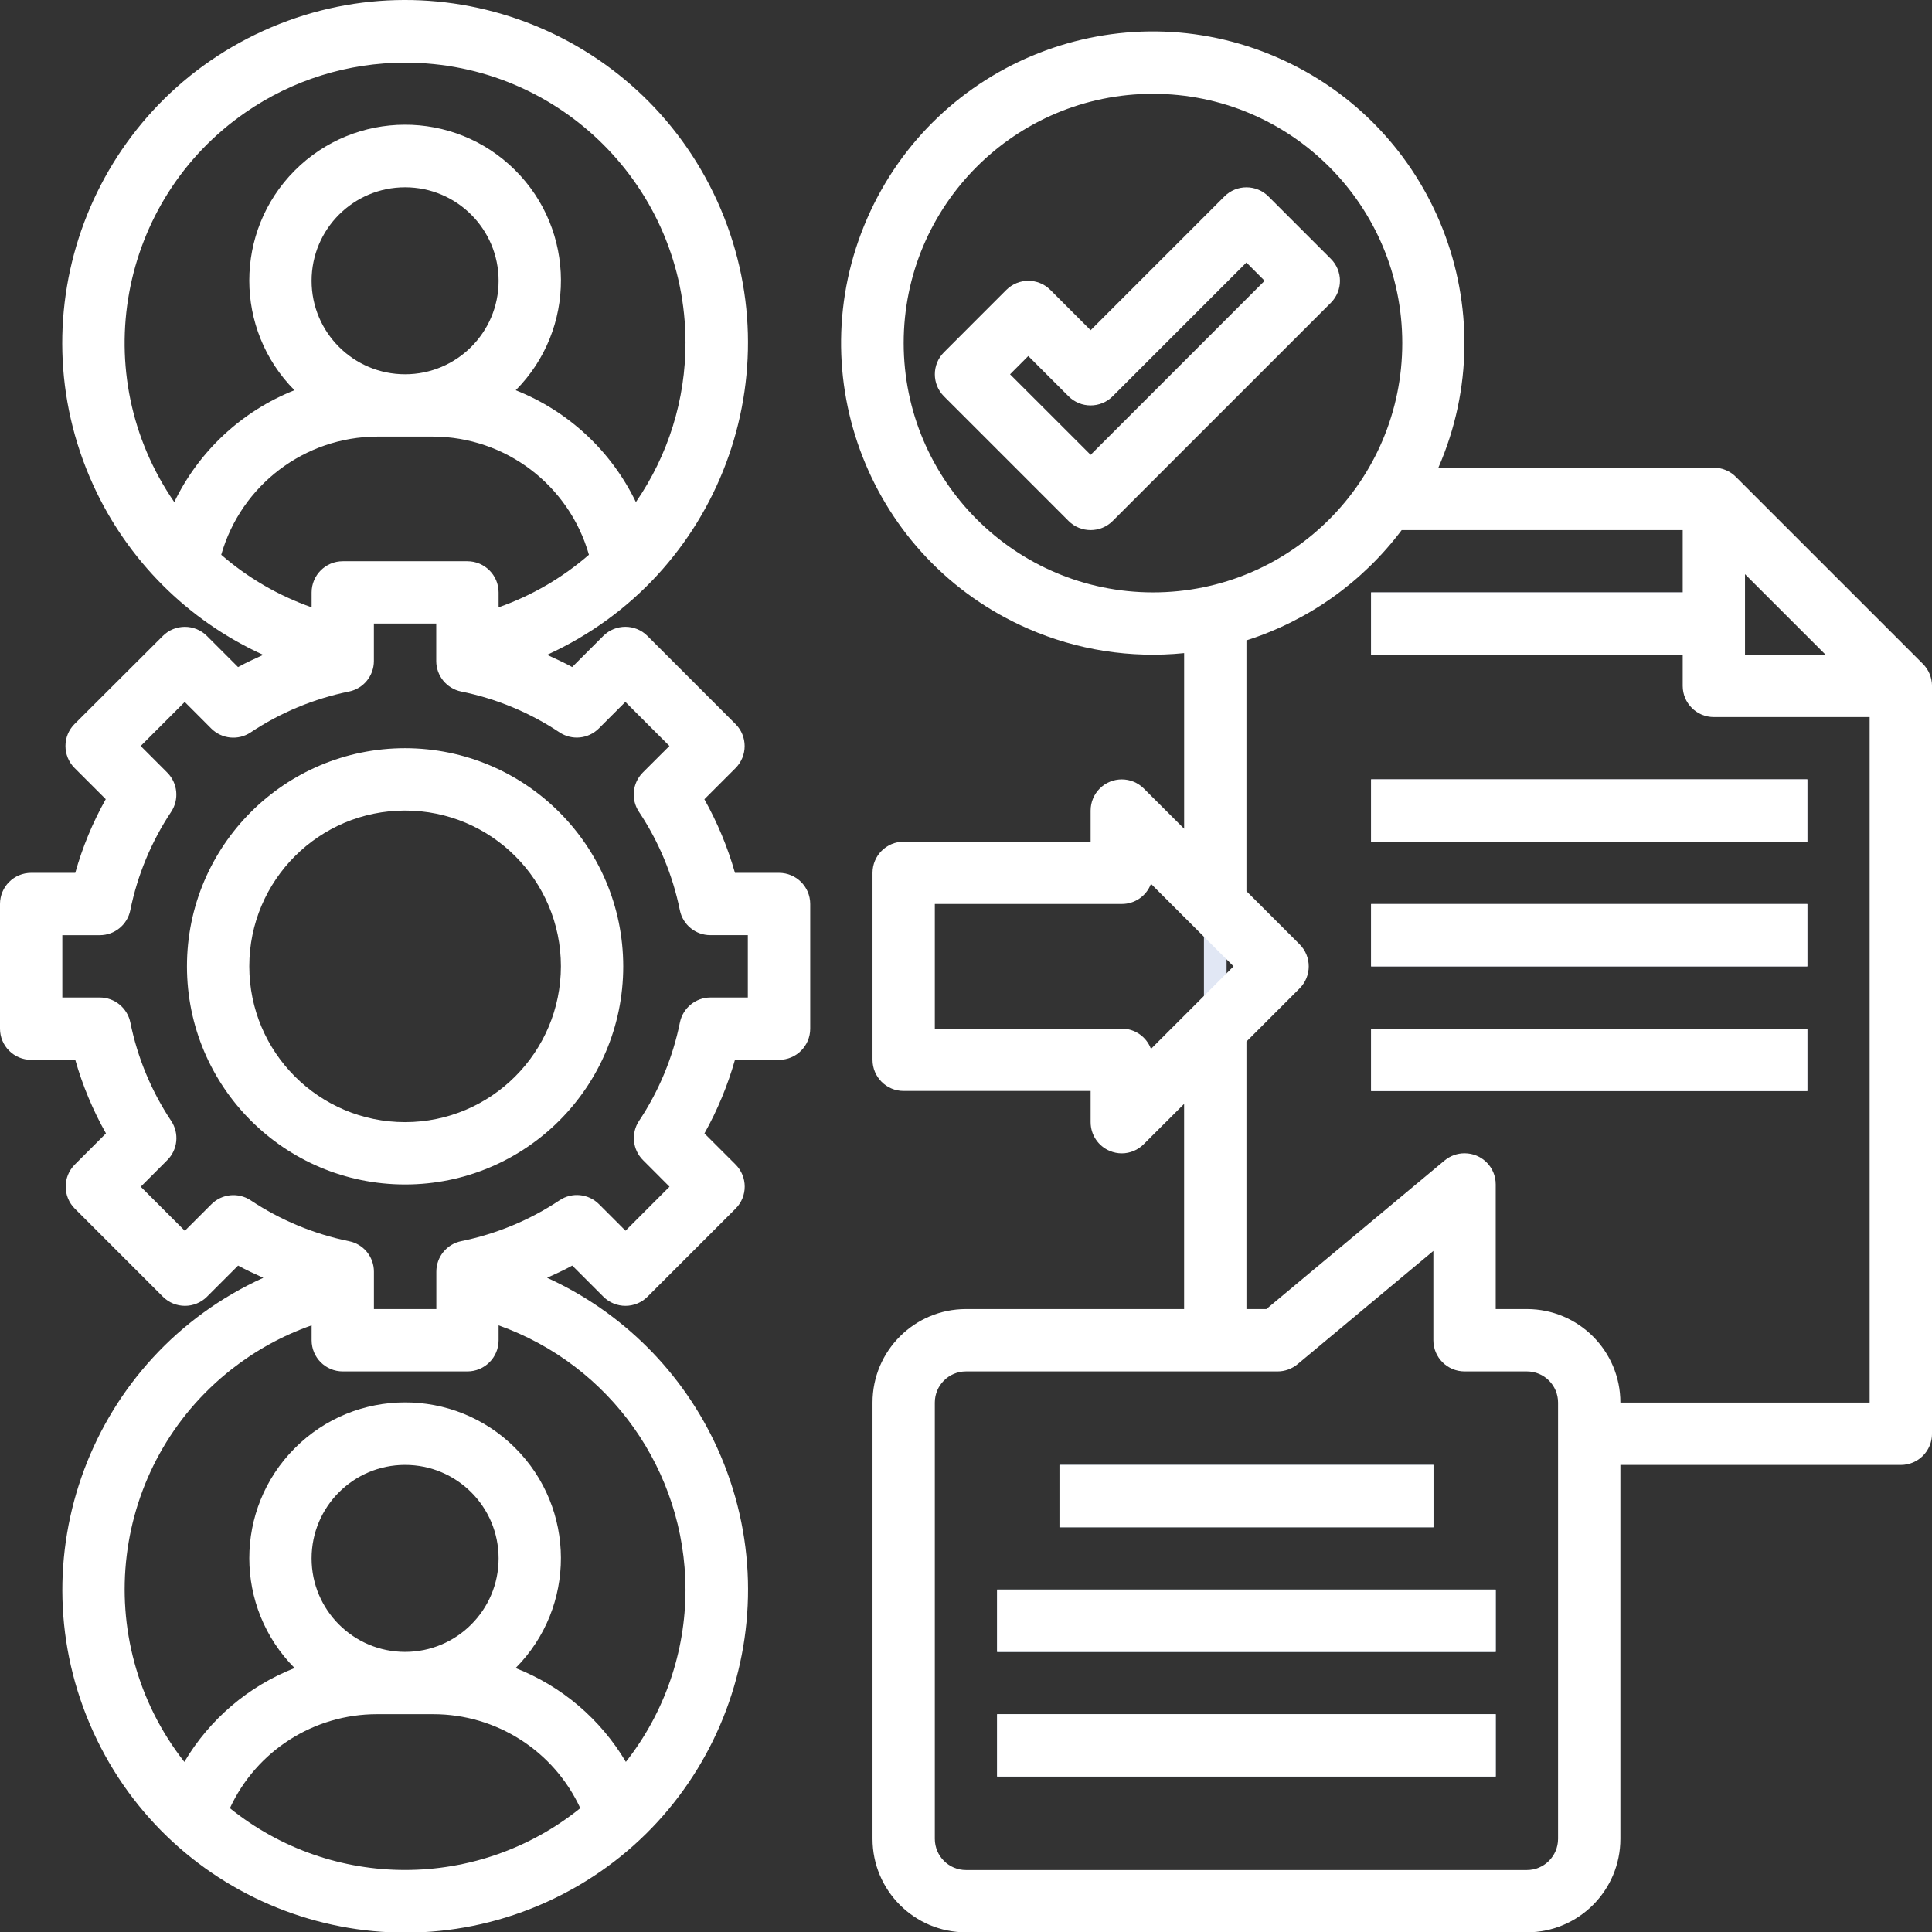 <?xml version="1.0" encoding="utf-8"?>
<!-- Generator: Adobe Illustrator 15.0.0, SVG Export Plug-In . SVG Version: 6.00 Build 0)  -->
<!DOCTYPE svg PUBLIC "-//W3C//DTD SVG 1.1//EN" "http://www.w3.org/Graphics/SVG/1.1/DTD/svg11.dtd">
<svg version="1.1" id="Layer_1" xmlns="http://www.w3.org/2000/svg" xmlns:xlink="http://www.w3.org/1999/xlink" x="0px" y="0px"
	 width="65px" height="65px" viewBox="0 0 65 65" enable-background="new 0 0 65 65" xml:space="preserve">
<rect x="0" y="0" width="65" height="65" fill="#333333" stroke="none"/>
<g>
	<path fill="none" stroke="#5F86C4" stroke-width="0.762" stroke-miterlimit="10" d="M49.273,45.092v-5.24l-6.29,5.24H32.5
		c-1.158,0-2.096,0.938-2.096,2.098v14.677c0,1.158,0.938,2.096,2.096,2.096h18.872c1.158,0,2.096-0.938,2.096-2.096V47.189
		c0-1.159-0.938-2.098-2.096-2.098H49.273z"/>
	<path fill="none" stroke="#E1E7F4" stroke-width="0.762" stroke-miterlimit="10" d="M53.468,48.237v-1.048
		c0-1.159-0.939-2.098-2.098-2.098h-2.097V39.85l-6.289,5.242h-2.098V20.745c2.352-0.536,4.41-1.953,5.75-3.96h11.024l6.291,6.291
		v25.161H53.468z"/>
	<path fill="none" stroke="#D4873B" stroke-width="0.762" stroke-miterlimit="10" d="M15.726,21.818v-1.888h-4.194v1.888
		C5.859,20.66,2.2,15.121,3.356,9.448c1.158-5.673,6.696-9.333,12.37-8.175c5.673,1.159,9.333,6.697,8.174,12.37
		C23.061,17.759,19.844,20.978,15.726,21.818z M15.726,43.205c5.673,1.157,9.333,6.696,8.174,12.369
		c-1.158,5.672-6.695,9.333-12.368,8.176C5.859,62.591,2.2,57.053,3.356,51.38c0.841-4.118,4.059-7.334,8.176-8.175v1.887h4.194
		V43.205z"/>
	<path fill="none" stroke="#686969" stroke-width="0.762" stroke-miterlimit="10" d="M26.21,34.607v-4.192h-2.308
		c-0.268-1.315-0.786-2.565-1.529-3.683l1.635-1.635l-2.967-2.964l-1.634,1.635c-1.118-0.743-2.368-1.263-3.681-1.531v-2.307h-4.195
		v2.307c-1.314,0.269-2.563,0.788-3.682,1.531l-1.634-1.635L3.25,25.098l1.637,1.635C4.142,27.85,3.624,29.1,3.355,30.415H1.047
		v4.192h2.308c0.268,1.315,0.787,2.565,1.531,3.684L3.25,39.925l2.967,2.966l1.634-1.636c1.118,0.741,2.368,1.263,3.682,1.531v2.306
		h4.195v-2.306c1.313-0.269,2.563-0.789,3.681-1.531l1.634,1.636l2.967-2.966l-1.636-1.634c0.744-1.118,1.262-2.368,1.53-3.684
		H26.21z M13.629,38.801c-3.474,0-6.291-2.816-6.291-6.289c0-3.475,2.816-6.291,6.291-6.291s6.291,2.816,6.291,6.291
		C19.919,35.984,17.103,38.801,13.629,38.801z"/>
</g>
<rect x="46.129" y="19.931" fill="#C9CCE7" width="11.532" height="2.099"/>
<rect x="46.129" y="26.221" fill="#C9CCE7" width="14.677" height="2.098"/>
<rect x="46.129" y="30.415" fill="#C9CCE7" width="14.677" height="2.098"/>
<rect x="46.129" y="34.607" fill="#C9CCE7" width="14.677" height="2.099"/>
<rect x="35.645" y="49.285" fill="#C2D9F0" width="12.582" height="2.098"/>
<rect x="33.547" y="53.479" fill="#C2D9F0" width="16.775" height="2.097"/>
<rect x="33.547" y="57.672" fill="#C2D9F0" width="16.775" height="2.097"/>
<g>
	<path fill="#FFFFFF" d="M26.209,29.366h-1.482c-0.245-0.862-0.59-1.692-1.029-2.476l1.048-1.048c0.409-0.409,0.409-1.073,0-1.482
		l-2.965-2.966c-0.409-0.408-1.073-0.408-1.483,0l-1.048,1.048c-0.273-0.153-0.561-0.279-0.845-0.411
		c5.796-2.636,8.36-9.474,5.723-15.271C21.49,0.963,14.654-1.6,8.855,1.038c-5.798,2.637-8.36,9.474-5.724,15.271
		c1.154,2.537,3.187,4.57,5.724,5.723c-0.286,0.132-0.572,0.258-0.846,0.411l-1.048-1.048c-0.41-0.408-1.074-0.408-1.482,0
		L2.51,24.357c-0.41,0.408-0.41,1.073,0,1.483l1.048,1.047c-0.439,0.783-0.783,1.614-1.026,2.479H1.048
		C0.469,29.366,0,29.835,0,30.415v4.192c0,0.581,0.469,1.05,1.048,1.05h1.484c0.245,0.862,0.592,1.693,1.033,2.475l-1.049,1.049
		c-0.408,0.41-0.408,1.072,0,1.481l2.965,2.965c0.41,0.409,1.072,0.409,1.482,0l1.048-1.048c0.275,0.153,0.562,0.28,0.848,0.411
		c-5.799,2.636-8.361,9.474-5.724,15.273c2.636,5.796,9.474,8.357,15.272,5.721c5.797-2.638,8.359-9.474,5.723-15.271
		c-1.154-2.536-3.187-4.569-5.723-5.723c0.285-0.131,0.571-0.258,0.846-0.411l1.048,1.048c0.41,0.409,1.073,0.409,1.483,0
		l2.965-2.965c0.408-0.409,0.408-1.071,0-1.481L23.7,38.132c0.438-0.781,0.782-1.614,1.027-2.475h1.482
		c0.579,0,1.05-0.469,1.05-1.05v-4.192C27.259,29.835,26.788,29.366,26.209,29.366 M11.532,18.882c-0.579,0-1.048,0.471-1.048,1.049
		v0.501c-1.117-0.392-2.148-0.992-3.041-1.768c0.668-2.343,2.806-3.966,5.243-3.975h1.887c2.437,0.009,4.573,1.632,5.241,3.975
		c-0.892,0.775-1.924,1.376-3.039,1.768v-0.501c0-0.578-0.471-1.049-1.05-1.049H11.532z M13.629,12.592
		c-1.737,0-3.146-1.409-3.146-3.145c0-1.738,1.408-3.146,3.146-3.146s3.146,1.407,3.146,3.146
		C16.775,11.184,15.367,12.592,13.629,12.592 M13.629,2.108c5.206-0.005,9.429,4.21,9.434,9.417c0.003,1.917-0.58,3.789-1.669,5.367
		c-0.829-1.717-2.271-3.06-4.043-3.763c2.04-2.055,2.026-5.374-0.029-7.413c-2.056-2.039-5.375-2.025-7.415,0.03
		c-2.027,2.044-2.027,5.34,0,7.383c-1.771,0.704-3.214,2.045-4.044,3.763C2.906,12.607,3.98,6.735,8.265,3.778
		C9.841,2.689,11.712,2.107,13.629,2.108 M7.735,60.834c0.891-1.93,2.825-3.164,4.951-3.162h1.887
		c2.125-0.002,4.059,1.233,4.95,3.162c-3.441,2.773-8.348,2.773-11.789,0H7.735z M13.629,55.576c-1.737,0-3.146-1.408-3.146-3.146
		c0-1.738,1.408-3.145,3.146-3.145s3.146,1.406,3.146,3.145C16.775,54.168,15.367,55.576,13.629,55.576 M23.063,53.479
		c0,2.103-0.706,4.145-2.006,5.798c-0.851-1.436-2.156-2.548-3.71-3.157c2.041-2.054,2.031-5.373-0.022-7.413
		c-2.053-2.041-5.372-2.032-7.413,0.021c-2.033,2.044-2.033,5.346,0,7.392c-1.554,0.609-2.86,1.722-3.71,3.157
		c-3.208-4.089-2.496-10.003,1.592-13.212c0.811-0.635,1.719-1.135,2.69-1.475v0.501c0,0.58,0.469,1.049,1.048,1.049h4.193
		c0.579,0,1.05-0.469,1.05-1.049v-0.501C20.536,45.929,23.054,49.485,23.063,53.479 M25.162,33.559h-1.258
		c-0.499,0-0.929,0.353-1.029,0.84c-0.24,1.184-0.706,2.305-1.374,3.31c-0.277,0.416-0.22,0.97,0.131,1.321l0.893,0.895l-1.48,1.481
		l-0.894-0.894c-0.353-0.352-0.905-0.408-1.32-0.133c-1.006,0.67-2.131,1.137-3.313,1.378c-0.488,0.099-0.838,0.529-0.838,1.026
		v1.26H12.58v-1.259c0.001-0.497-0.349-0.928-0.837-1.025c-1.183-0.241-2.306-0.708-3.31-1.376c-0.416-0.275-0.969-0.22-1.32,0.132
		l-0.895,0.894l-1.483-1.483l0.893-0.895c0.353-0.352,0.408-0.905,0.131-1.32c-0.668-1.004-1.134-2.128-1.374-3.312
		c-0.1-0.487-0.53-0.841-1.03-0.84H2.097v-2.096h1.258c0.5,0.001,0.93-0.35,1.029-0.839c0.24-1.182,0.707-2.307,1.375-3.312
		c0.275-0.415,0.22-0.967-0.133-1.32l-0.893-0.894l1.482-1.482l0.893,0.895c0.354,0.352,0.905,0.408,1.322,0.132
		c1.004-0.669,2.13-1.137,3.312-1.377c0.487-0.1,0.837-0.529,0.837-1.027v-1.26h2.098v1.259c0,0.498,0.351,0.928,0.838,1.027
		c1.182,0.24,2.306,0.706,3.31,1.375c0.416,0.276,0.968,0.222,1.322-0.132l0.893-0.893l1.482,1.482l-0.894,0.892
		c-0.352,0.354-0.408,0.905-0.132,1.322c0.669,1.004,1.137,2.13,1.377,3.312c0.099,0.489,0.529,0.84,1.027,0.839h1.26V33.559z"/>
	<path fill="#FFFFFF" d="M13.629,25.172c-4.053,0-7.339,3.286-7.339,7.338c0,4.055,3.286,7.34,7.339,7.34
		c4.053,0,7.339-3.285,7.339-7.34C20.963,28.461,17.681,25.177,13.629,25.172 M13.629,37.753c-2.895,0-5.242-2.346-5.242-5.243
		c0-2.893,2.347-5.24,5.242-5.24c2.895,0,5.242,2.348,5.242,5.24C18.867,35.404,16.522,37.751,13.629,37.753"/>
	<path fill="#FFFFFF" d="M64.693,22.334l-6.291-6.29c-0.196-0.197-0.464-0.308-0.741-0.308h-9.269
		c2.315-5.305-0.108-11.485-5.416-13.801c-5.305-2.317-11.486,0.107-13.801,5.414c-2.316,5.308,0.107,11.486,5.414,13.802
		c1.65,0.721,3.459,1.004,5.25,0.822v5.909l-1.357-1.354c-0.409-0.408-1.072-0.408-1.482,0c-0.196,0.196-0.307,0.463-0.307,0.741
		v1.049h-6.291c-0.579,0-1.047,0.469-1.047,1.048v6.291c0,0.578,0.468,1.047,1.047,1.047h6.291v1.049
		c0,0.425,0.255,0.808,0.646,0.969c0.128,0.053,0.265,0.081,0.401,0.081c0.279,0,0.545-0.112,0.741-0.31l1.357-1.354v6.903H32.5
		c-1.737,0-3.145,1.409-3.145,3.146v14.677c0,1.739,1.408,3.146,3.145,3.146h18.871c1.736,0,3.145-1.406,3.145-3.146V49.286h9.437
		c0.578,0,1.048-0.469,1.048-1.049V23.075C65,22.799,64.89,22.531,64.693,22.334 M58.709,19.317l2.711,2.71h-2.711V19.317z
		 M30.403,11.543c0-4.632,3.755-8.387,8.386-8.387c4.633,0,8.389,3.755,8.389,8.387s-3.756,8.387-8.389,8.387
		C34.16,19.926,30.408,16.173,30.403,11.543 M37.741,34.607h-6.29v-4.194h6.29c0.438,0.003,0.829-0.27,0.982-0.678l2.778,2.776
		l-2.778,2.778C38.57,34.879,38.18,34.607,37.741,34.607 M52.419,61.865c0,0.58-0.47,1.051-1.048,1.051H32.5
		c-0.579,0-1.049-0.471-1.049-1.051V47.188c0-0.579,0.47-1.048,1.049-1.048h10.484c0.244,0,0.482-0.087,0.671-0.243l4.569-3.811
		v3.005c0,0.58,0.471,1.049,1.051,1.049h2.096c0.578,0,1.048,0.469,1.048,1.048V61.865z M54.516,47.188
		c0-1.736-1.408-3.146-3.145-3.146h-1.049V39.85c0.002-0.579-0.467-1.049-1.047-1.049c-0.246-0.001-0.484,0.085-0.674,0.243
		l-5.997,4.999h-0.669v-9.001l1.789-1.789c0.409-0.41,0.409-1.073,0-1.482l-1.789-1.789v-8.438c2.084-0.663,3.909-1.961,5.223-3.71
		h9.455v2.097H46.129v2.097h10.484v1.048c0,0.58,0.469,1.049,1.048,1.049h5.241v23.064H54.516z"/>
</g>
<rect x="46.129" y="26.221" fill="#FFFFFF" width="14.677" height="2.098"/>
<rect x="46.129" y="30.415" fill="#FFFFFF" width="14.677" height="2.098"/>
<rect x="46.129" y="34.607" fill="#FFFFFF" width="14.677" height="2.099"/>
<g>
	<path fill="#FFFFFF" d="M44.773,8.706l-2.098-2.098c-0.408-0.408-1.072-0.408-1.48,0l-4.502,4.502l-1.355-1.356
		c-0.409-0.409-1.073-0.409-1.482,0l-2.097,2.098c-0.41,0.408-0.41,1.073,0,1.483l4.193,4.193c0.409,0.408,1.073,0.408,1.482,0
		l7.339-7.339C45.184,9.779,45.184,9.115,44.773,8.706 M36.693,15.303l-2.711-2.71l0.613-0.615l1.356,1.356
		c0.409,0.408,1.073,0.408,1.482,0l4.501-4.502l0.613,0.615L36.693,15.303z"/>
	<rect x="35.645" y="49.285" fill="#FFFFFF" width="12.582" height="2.098"/>
	<rect x="33.547" y="53.479" fill="#FFFFFF" width="16.775" height="2.097"/>
	<rect x="33.547" y="57.672" fill="#FFFFFF" width="16.775" height="2.097"/>
</g>
</svg>
